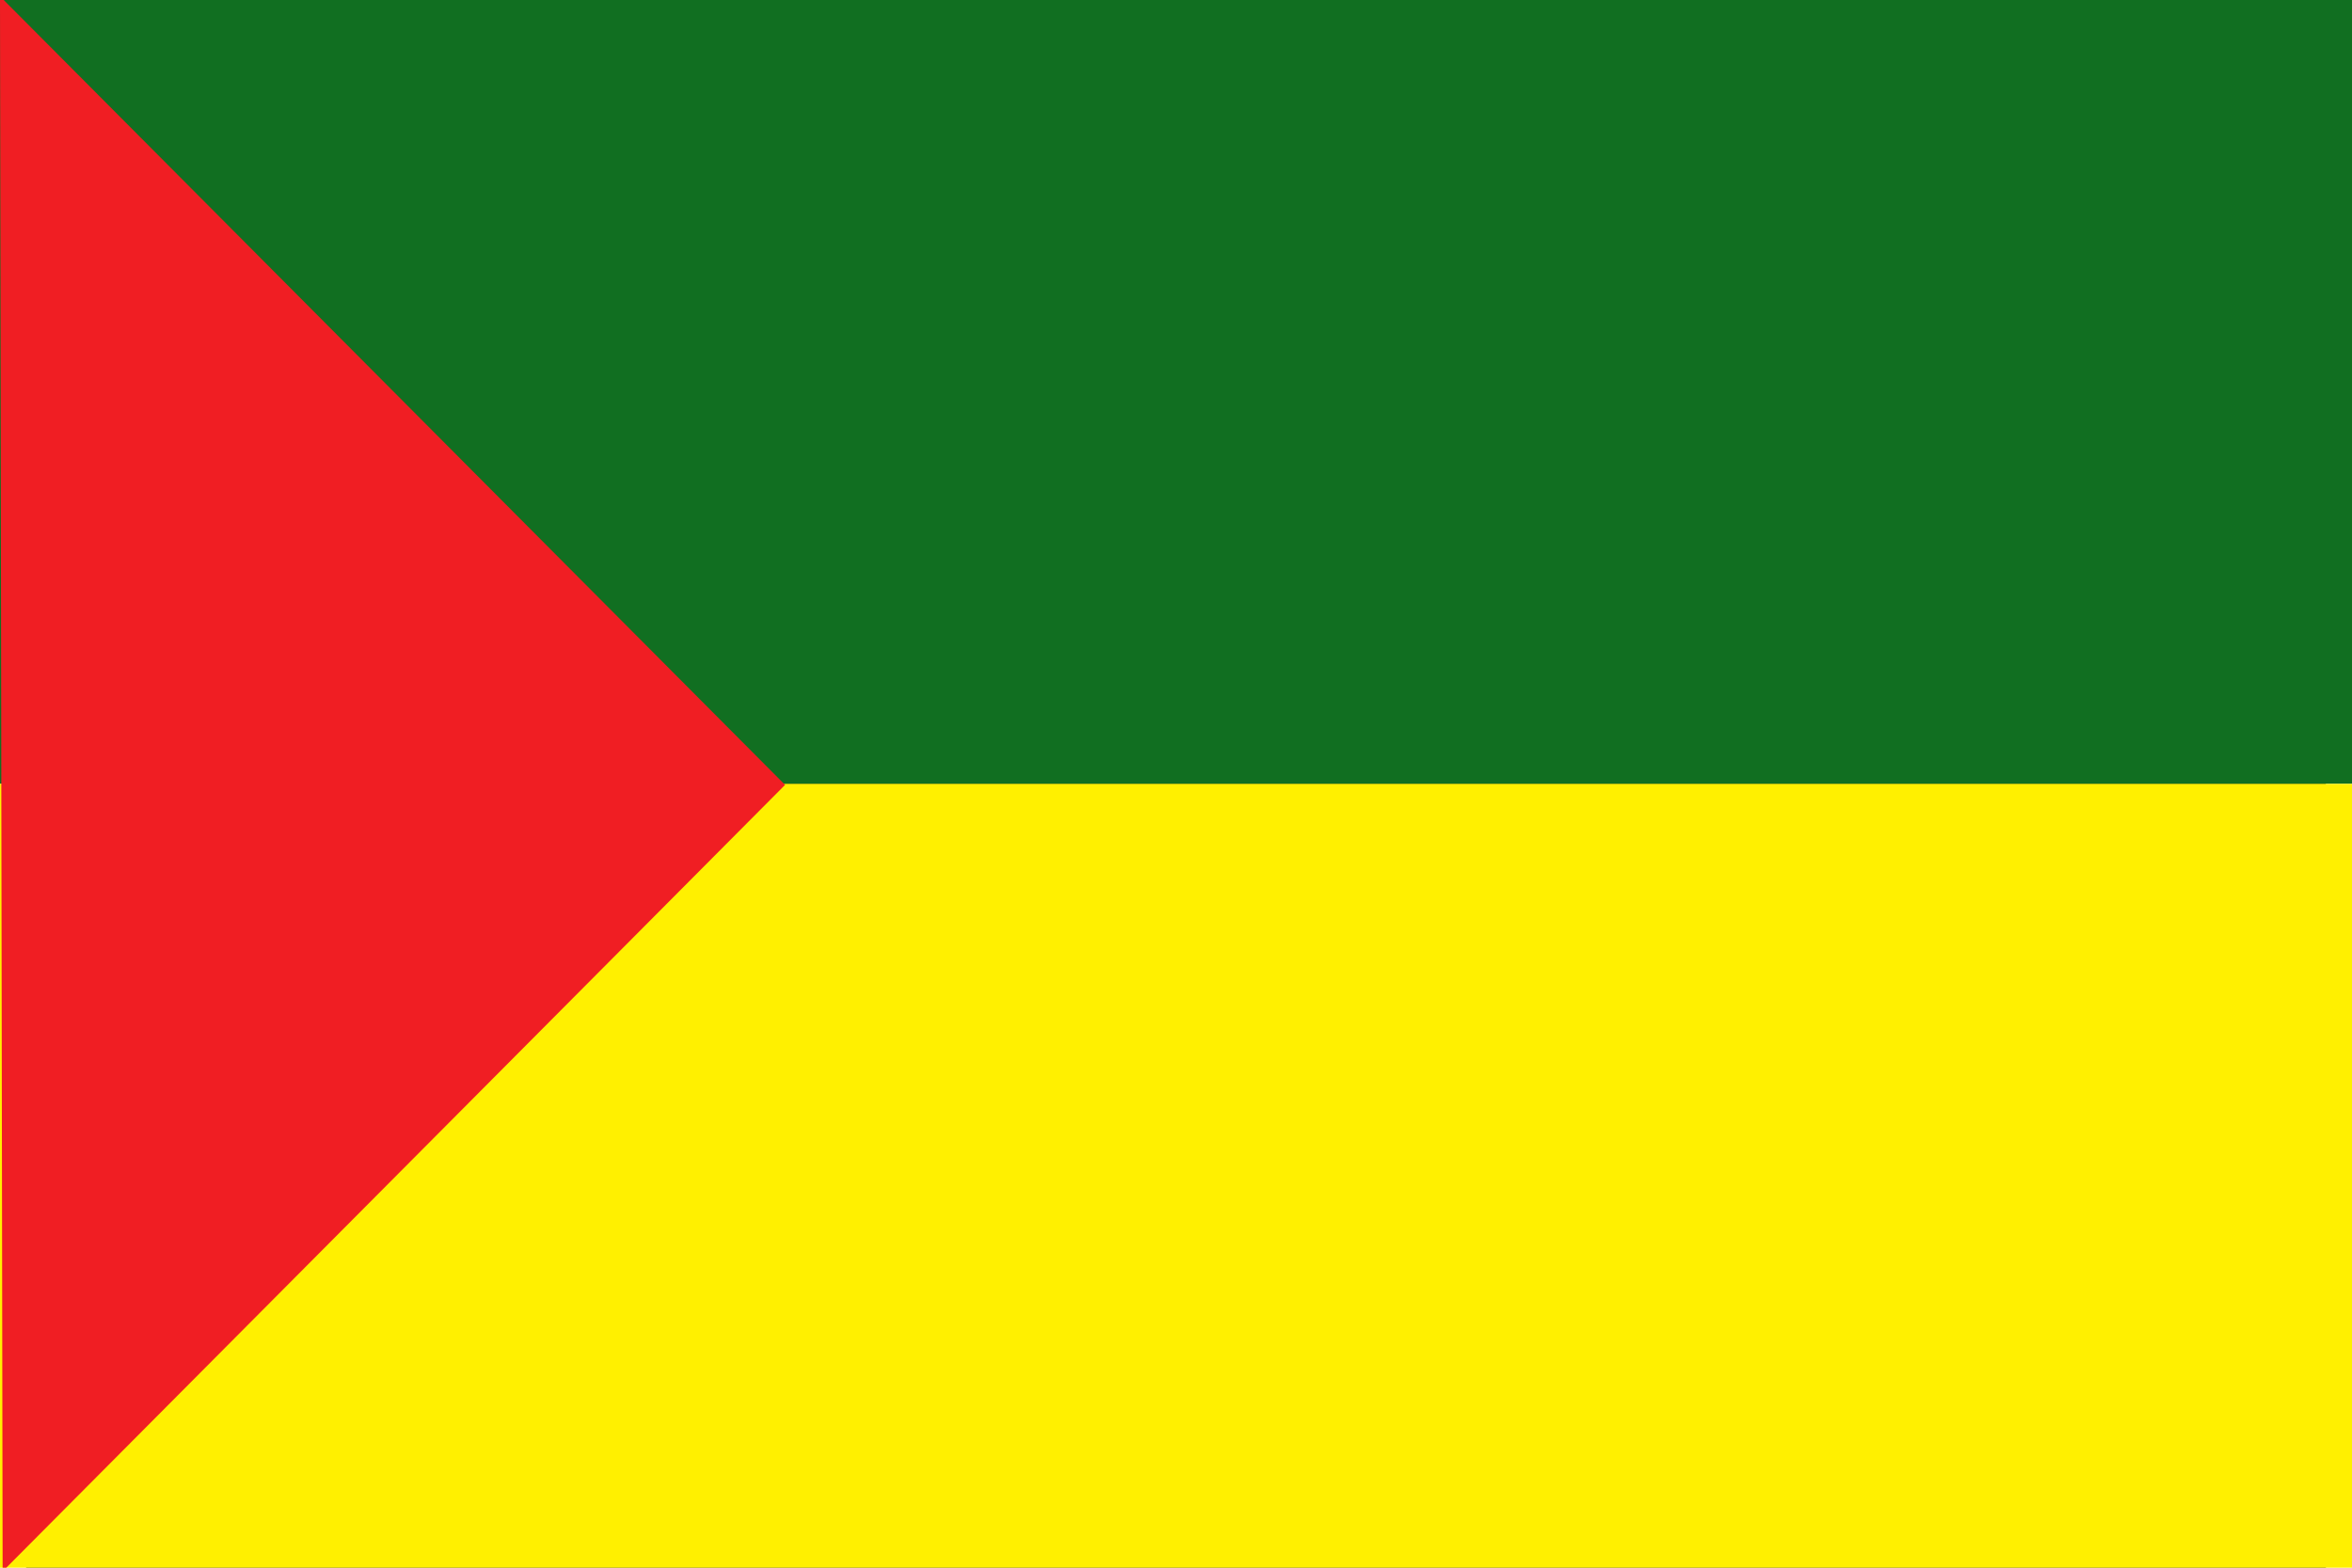 <?xml version="1.0" encoding="UTF-8" standalone="no"?>
<svg
   xmlns:dc="http://purl.org/dc/elements/1.1/"
   xmlns:cc="http://creativecommons.org/ns#"
   xmlns:rdf="http://www.w3.org/1999/02/22-rdf-syntax-ns#"
   xmlns:svg="http://www.w3.org/2000/svg"
   xmlns="http://www.w3.org/2000/svg"
   xmlns:sodipodi="http://sodipodi.sourceforge.net/DTD/sodipodi-0.dtd"
   xmlns:inkscape="http://www.inkscape.org/namespaces/inkscape"
   height="200"
   width="300"
   viewBox="0 0 4.4 3"
   id="svg3073"
   version="1.1"
   inkscape:version="0.48.2 r9819"
   sodipodi:docname="Bandera Canton Chordeleg.svg">
  <rect x="0" y="0" width="4.4" height="3" fill="#333333" stroke="none"/>
  <defs
     id="defs3083" />
  <sodipodi:namedview
     pagecolor="#ffffff"
     bordercolor="#666666"
     borderopacity="1"
     objecttolerance="10"
     gridtolerance="10"
     guidetolerance="10"
     inkscape:pageopacity="0"
     inkscape:pageshadow="2"
     inkscape:window-width="1294"
     inkscape:window-height="760"
     id="namedview3081"
     showgrid="false"
     inkscape:zoom="2.2250293"
     inkscape:cx="160.50296"
     inkscape:cy="113.67044"
     inkscape:window-x="572"
     inkscape:window-y="16"
     inkscape:window-maximized="0"
     inkscape:current-layer="svg3073" />
  <rect
     width="4.5"
     height="1.5"
     x="-0.05"
     y="-4.2334707e-018"
     id="rect3075"
     style="fill:#116f21;fill-opacity:1" />
  <rect
     width="4.5"
     height="1.5"
     x="-0.05"
     y="1.5"
     id="rect3077"
     style="fill:#fff000;fill-opacity:1" />
  <path
     style="fill:#f01e23;fill-opacity:1;stroke:#f01e23;stroke-width:0.01px;stroke-linecap:butt;stroke-linejoin:miter;stroke-opacity:1"
     d="M -0.045,0.005 1.445,1.502 -0.04,2.995 z"
     id="path3855"
     inkscape:connector-curvature="0"
     sodipodi:nodetypes="cccc" />
</svg>
